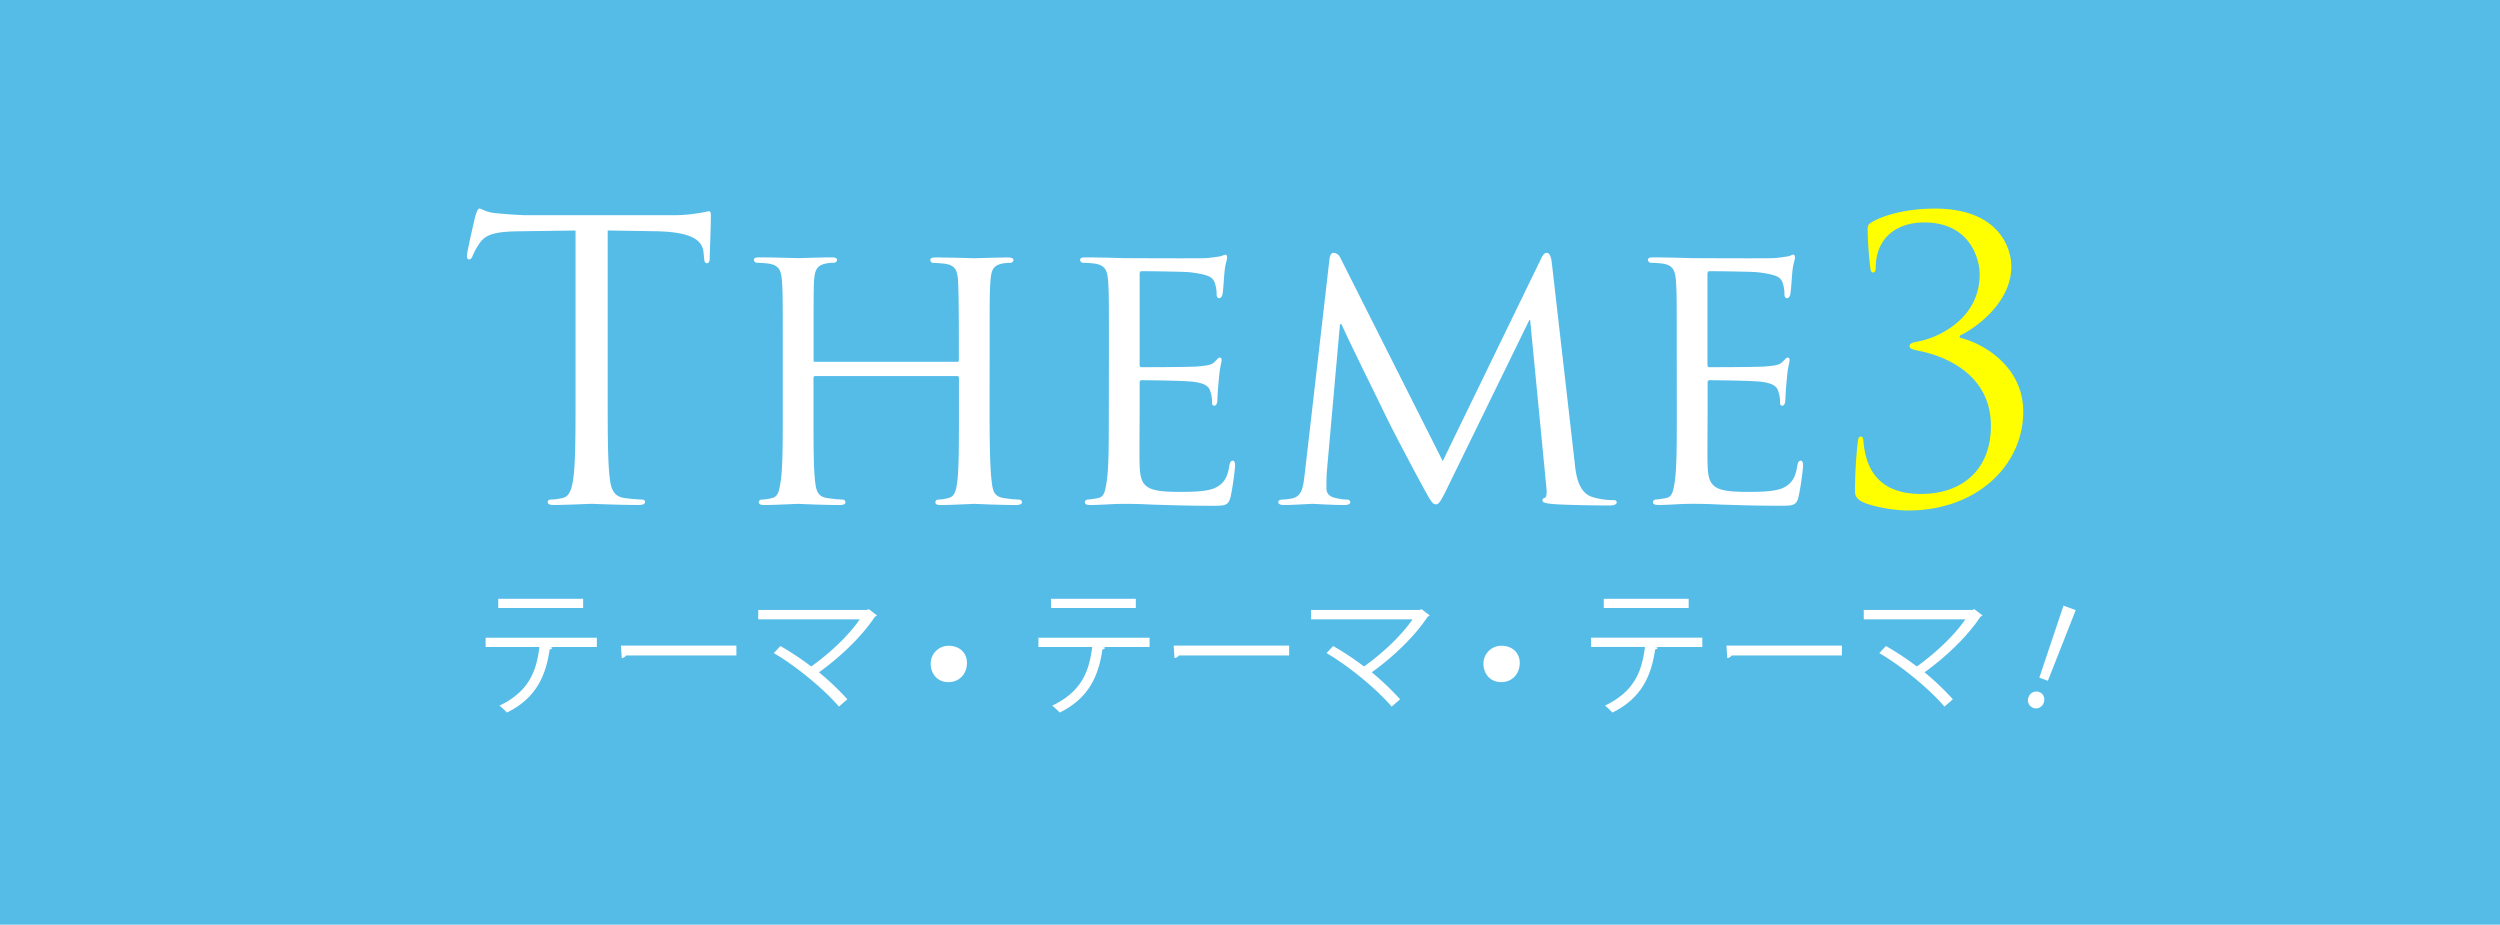 <?xml version="1.0" encoding="UTF-8"?> <svg xmlns="http://www.w3.org/2000/svg" id="レイヤー_1" data-name="レイヤー 1" viewBox="0 0 1241 459"><defs><style>.cls-1{fill:#55bce8;}.cls-2{fill:#fff;}.cls-3{fill:#ff0;}</style></defs><rect class="cls-1" width="1241" height="459"></rect><path class="cls-2" d="M-26.55,511.92H-49.76l1.17.35a1.49,1.49,0,0,1-1.37.82c-1.86,12.77-6.52,24.16-21.22,31.37a36.7,36.7,0,0,0-3.7-3.43c14.28-6.87,18.26-16.48,19.84-29.11H-81.75v-4.6h55.2Zm-6.8-19.36H-75.5V488h42.15Z" transform="translate(322.82 -190.75)"></path><path class="cls-2" d="M-14.6,511.23H42.72v4.88H-12a3.11,3.11,0,0,1-2.19,1.3Z" transform="translate(322.82 -190.75)"></path><path class="cls-2" d="M112.47,496.2a1.67,1.67,0,0,1-1,.69c-6.39,9.75-17.16,20-27.74,27.59a135.1,135.1,0,0,1,14.08,13.39l-4.19,3.64c-7.21-8.44-20.73-19.77-32.33-26.57l3.29-3.5A138.8,138.8,0,0,1,79.86,521.6c9.27-6.59,18.67-15.45,24.1-23.41H53.57v-4.67h54l.83-.41Z" transform="translate(322.82 -190.75)"></path><path class="cls-2" d="M139.18,520.32a8.83,8.83,0,0,1,9-9c5.08,0,9,3.28,9,8.53s-3.6,9.5-9.18,9.5C141.81,529.33,139.18,524.42,139.18,520.32Z" transform="translate(322.82 -190.75)"></path><path class="cls-2" d="M247.84,511.92h-23.2l1.16.35a1.46,1.46,0,0,1-1.37.82c-1.85,12.77-6.52,24.16-21.21,31.37a35.81,35.81,0,0,0-3.71-3.43c14.28-6.87,18.26-16.48,19.84-29.11h-26.7v-4.6h55.19ZM241,492.56H198.89V488H241Z" transform="translate(322.82 -190.75)"></path><path class="cls-2" d="M259.79,511.23h57.32v4.88H262.4a3.15,3.15,0,0,1-2.2,1.3Z" transform="translate(322.82 -190.75)"></path><path class="cls-2" d="M386.86,496.2a1.64,1.64,0,0,1-1,.69c-6.38,9.75-17.16,20-27.73,27.59a135.93,135.93,0,0,1,14.07,13.39L368,541.51c-7.2-8.44-20.73-19.77-32.33-26.57l3.29-3.5a137.86,137.86,0,0,1,15.31,10.16c9.27-6.59,18.68-15.45,24.1-23.41H328v-4.67h54l.82-.41Z" transform="translate(322.82 -190.75)"></path><path class="cls-2" d="M413.58,520.32a8.83,8.83,0,0,1,9-9c5.08,0,9,3.28,9,8.53s-3.61,9.5-9.18,9.5C416.2,529.33,413.58,524.42,413.58,520.32Z" transform="translate(322.82 -190.75)"></path><path class="cls-2" d="M522.23,511.92H499l1.17.35a1.49,1.49,0,0,1-1.38.82c-1.85,12.77-6.52,24.16-21.21,31.37A35.81,35.81,0,0,0,473.9,541c14.28-6.87,18.27-16.48,19.84-29.11H467v-4.6h55.19Zm-6.79-19.36H473.29V488h42.15Z" transform="translate(322.82 -190.75)"></path><path class="cls-2" d="M534.18,511.23H591.5v4.88H536.79a3.11,3.11,0,0,1-2.2,1.3Z" transform="translate(322.82 -190.75)"></path><path class="cls-2" d="M661.26,496.2a1.67,1.67,0,0,1-1,.69c-6.39,9.75-17.17,20-27.74,27.59a134.92,134.92,0,0,1,14.07,13.39l-4.18,3.64c-7.21-8.44-20.74-19.77-32.34-26.57l3.3-3.5a138.8,138.8,0,0,1,15.31,10.16c9.26-6.59,18.67-15.45,24.09-23.41H602.35v-4.67h54l.83-.41Z" transform="translate(322.82 -190.75)"></path><path class="cls-2" d="M-21.16,386c0,18.34,0,33.44.95,41.47.57,5.54,1.72,9.74,7.45,10.51a83.94,83.94,0,0,0,8.6.76c1.15,0,1.53.58,1.53,1.15,0,1-1,1.53-3,1.53-10.51,0-22.55-.57-23.51-.57s-13,.57-18.73.57c-2.1,0-3.06-.38-3.06-1.53,0-.57.39-1.15,1.53-1.15a29.73,29.73,0,0,0,5.74-.76c3.82-.77,4.77-5,5.54-10.51,1-8,1-23.13,1-41.47V305.18l-28.28.38c-11.85.2-16.43,1.53-19.49,6.12a33.9,33.9,0,0,0-3.25,5.92c-.57,1.53-1.15,1.92-1.91,1.92-.57,0-1-.58-1-1.72,0-1.92,3.83-18.35,4.21-19.88.38-1.15,1.14-3.63,1.91-3.63,1.34,0,3.25,1.91,8.41,2.29,5.54.58,12.8,1,15.09,1H10.18a75.53,75.53,0,0,0,13.56-1c2.87-.38,4.59-.95,5.36-.95.95,0,.95,1.14.95,2.29,0,5.73-.57,18.92-.57,21,0,1.72-.58,2.49-1.34,2.49-.95,0-1.34-.58-1.53-3.25l-.19-2.1c-.57-5.74-5.16-10.13-23.51-10.52l-24.07-.38Z" transform="translate(322.82 -190.75)"></path><path class="cls-2" d="M168.41,394.24c0,15.67.19,28.47,1,35.16.58,4.78,1,7.83,6.12,8.6a65.79,65.79,0,0,0,7.45.76,1.36,1.36,0,0,1,1.53,1.34c0,.77-1,1.34-2.87,1.34-9.17,0-19.87-.57-20.83-.57-.76,0-11.65.57-16.62.57-1.91,0-2.68-.38-2.68-1.34a1.31,1.31,0,0,1,1.34-1.34,22.5,22.5,0,0,0,5-.76c3.44-.77,4-4,4.59-8.79.76-6.69.76-18.92.76-34.59V378.37c0-.76-.38-.95-1-.95H82c-.57,0-1,.19-1,.95v16.25c0,15.67,0,28.09.76,34.78.57,4.78,1.15,7.83,6.11,8.6a69,69,0,0,0,7.65.76,1.31,1.31,0,0,1,1.34,1.34c0,.77-.77,1.34-2.68,1.34-9.36,0-20.06-.57-20.83-.57-1,0-11.66.57-16.82.57-1.72,0-2.67-.38-2.67-1.34a1.3,1.3,0,0,1,1.34-1.34,24.19,24.19,0,0,0,5.16-.76c3.25-.77,3.63-3.82,4.39-8.6,1-6.69,1-19.49,1-35.16V365.57c0-25.22,0-29.81-.39-35-.38-5.54-1.33-8.22-6.88-9a54.2,54.2,0,0,0-5.73-.38,1.64,1.64,0,0,1-1.34-1.34c0-1,.77-1.34,2.68-1.34,7.64,0,18.35.38,19.3.38.77,0,11.47-.38,16.63-.38,1.91,0,2.67.38,2.67,1.34a1.63,1.63,0,0,1-1.33,1.34,18.89,18.89,0,0,0-4.21.38c-4.59.95-5.54,3.25-5.92,9-.19,5.16-.19,10.13-.19,35.35v3.44c0,1,.38,1,1,1h70.13c.58,0,1,0,1-1V366c0-25.22-.19-30.19-.38-35.35-.38-5.54-1.15-8.22-6.69-9a54.38,54.38,0,0,0-5.73-.38A1.44,1.44,0,0,1,139,319.9c0-1,.76-1.34,2.67-1.34,7.46,0,18.35.38,19.11.38,1,0,11.66-.38,16.63-.38,1.91,0,2.87.38,2.87,1.34a1.65,1.65,0,0,1-1.53,1.34,19.82,19.82,0,0,0-4.21.38c-4.39.95-5.35,3.25-5.73,9-.38,5.16-.38,9.75-.38,35Z" transform="translate(322.82 -190.75)"></path><path class="cls-2" d="M227.65,365.57c0-25.22,0-29.81-.38-35-.39-5.54-1.34-8.22-6.88-9a54.58,54.58,0,0,0-5.74-.38,1.63,1.63,0,0,1-1.33-1.34c0-1,.76-1.34,2.67-1.34,7.65,0,18.54.38,19.49.38,1.15,0,36.31.19,40.13,0,3.25-.19,6.31-.76,7.65-.95a10.83,10.83,0,0,1,2.29-.77c.58,0,.77.77.77,1.53,0,1.15-1,3.06-1.34,7.65-.19,1.52-.57,8.79-1,10.7-.19.76-.76,1.72-1.53,1.72-.95,0-1.33-.77-1.33-2.11a17.69,17.69,0,0,0-1-5.73c-1.14-2.67-2.87-3.82-12-5-2.86-.38-22.36-.57-24.27-.57-.76,0-.95.57-.95,1.72V371.3c0,1.15,0,1.72.95,1.72,2.1,0,24.27,0,28.09-.38,4-.38,6.5-.57,8.22-2.29,1.15-1.15,1.91-2.1,2.49-2.1s.95.38.95,1.33-.95,3.64-1.34,9c-.38,3.24-.76,9.36-.76,10.51,0,1.33-.38,3.05-1.53,3.05-.76,0-1.15-.57-1.15-1.53a14.53,14.53,0,0,0-.76-5.35c-.57-2.29-2.1-4.2-8.6-5-4.59-.58-22.55-.77-25.42-.77a1,1,0,0,0-1.14,1.15v13.57c0,5.54-.19,24.46,0,27.71.38,10.89,3.44,13,20.06,13,4.4,0,12.42,0,16.82-1.72,4.39-1.91,6.69-4.78,7.64-11.27.39-1.92.77-2.49,1.72-2.49s1.15,1.34,1.15,2.49A135.94,135.94,0,0,1,288,437.62c-1.15,4.2-2.87,4.2-9.37,4.2-12.61,0-22.36-.38-29.24-.57-7.07-.38-11.46-.38-14-.38-.38,0-3.63,0-7.26.19-3.25.19-7.07.38-9.74.38-1.72,0-2.68-.38-2.68-1.34a1.3,1.3,0,0,1,1.34-1.34,48.27,48.27,0,0,0,5.16-.76c3.25-.57,3.63-3.82,4.39-8.6,1-6.69,1-19.49,1-35.16Z" transform="translate(322.82 -190.75)"></path><path class="cls-2" d="M458.88,420.61c.58,5.73,1.72,14.52,8.6,16.82A35.64,35.64,0,0,0,478.37,439c.77,0,1.34.39,1.34,1.15,0,1-1.53,1.53-3.44,1.53-3.82,0-22.55-.19-28.66-.76-4-.39-4.78-1-4.78-1.73a1.39,1.39,0,0,1,1.14-1.33c1-.19,1.15-2.68.77-5.74l-8-82.55h-.38l-40.51,82.94c-3.44,7.07-4.4,8.6-5.93,8.6s-2.48-1.53-5.73-7.46c-4.39-8-15.48-28.85-19.68-37.64-5-10.32-18.54-37.65-21.41-44.34h-.76L335.81,425c-.19,2.49-.19,5.54-.19,8.22,0,2.49,1.53,4,4,4.59a27.46,27.46,0,0,0,6.5.95,1.43,1.43,0,0,1,1.34,1.15c0,1.15-1.15,1.53-3.06,1.53-6.3,0-14.33-.57-15.67-.57-1.53,0-9.55.57-14.14.57-1.72,0-2.87-.38-2.87-1.53,0-.57.77-1.15,1.72-1.15a32.69,32.69,0,0,0,5-.57c5.54-1,5.73-6.88,6.5-13l12.23-106.07c.19-1.72,1-2.86,1.91-2.86a3.83,3.83,0,0,1,3.44,2.48l50.83,100.9,48.93-100.71c.76-1.53,1.52-2.67,2.67-2.67s2.1,1.33,2.48,4.39Z" transform="translate(322.82 -190.75)"></path><path class="cls-2" d="M509.52,365.57c0-25.22,0-29.81-.38-35-.38-5.54-1.34-8.22-6.88-9a54.38,54.38,0,0,0-5.73-.38,1.64,1.64,0,0,1-1.34-1.34c0-1,.77-1.34,2.68-1.34,7.64,0,18.53.38,19.49.38,1.15,0,36.31.19,40.13,0,3.25-.19,6.3-.76,7.64-.95.77-.19,1.53-.77,2.3-.77.57,0,.76.77.76,1.53,0,1.15-1,3.06-1.34,7.65-.19,1.52-.57,8.79-1,10.7-.19.76-.77,1.72-1.53,1.72-1,0-1.34-.77-1.34-2.11a17.91,17.91,0,0,0-.95-5.73c-1.15-2.67-2.87-3.82-12-5-2.87-.38-22.36-.57-24.27-.57-.77,0-1,.57-1,1.72V371.3c0,1.15,0,1.72,1,1.72,2.1,0,24.27,0,28.09-.38,4-.38,6.5-.57,8.22-2.29,1.14-1.15,1.91-2.1,2.48-2.1s1,.38,1,1.33-1,3.64-1.34,9c-.39,3.24-.77,9.36-.77,10.51,0,1.33-.38,3.05-1.53,3.05-.76,0-1.14-.57-1.14-1.53a14.36,14.36,0,0,0-.77-5.35c-.57-2.29-2.1-4.2-8.59-5-4.59-.58-22.56-.77-25.42-.77a1,1,0,0,0-1.15,1.15v13.57c0,5.54-.19,24.46,0,27.71.38,10.89,3.44,13,20.07,13,4.39,0,12.42,0,16.81-1.72,4.4-1.91,6.69-4.78,7.65-11.27.38-1.92.76-2.49,1.72-2.49s1.15,1.34,1.15,2.49a134.12,134.12,0,0,1-2.3,15.67c-1.15,4.2-2.87,4.2-9.36,4.2-12.62,0-22.36-.38-29.24-.57-7.07-.38-11.47-.38-13.95-.38-.38,0-3.63,0-7.26.19-3.25.19-7.07.38-9.75.38-1.72,0-2.67-.38-2.67-1.34a1.3,1.3,0,0,1,1.33-1.34,48.27,48.27,0,0,0,5.16-.76c3.25-.57,3.63-3.82,4.4-8.6.95-6.69.95-19.49.95-35.16Z" transform="translate(322.82 -190.75)"></path><path class="cls-3" d="M630.11,365c-3.63-.77-5-1.15-5-2.49s1.91-1.91,4.4-2.29c9.36-1.72,30.38-10.89,30.38-33.25,0-8-5-25.8-27.52-25.8-13.95,0-24.08,7.84-24.08,22.55,0,1.91-.76,2.29-1.34,2.29s-1.14-.38-1.33-2.1a187.86,187.86,0,0,1-1.34-19.11c0-1.72,0-2.67,2.48-4,5.74-3.25,16.63-6.5,31-6.5,31.15,0,37.84,19.11,37.84,28.67,0,19.11-19.68,31.72-25.61,34.39v1c12,2.87,31.53,14.52,31.53,36.69,0,26.75-23.12,49.11-57.13,49.11-7.84,0-19.31-2.29-23.32-4.58-2.68-1.72-3.06-3.06-3.06-5.35a223.19,223.19,0,0,1,1.34-23.89c.19-1.91.57-2.87,1.53-2.87s1.15.58,1.34,2.68c1.33,14.71,8.6,25.8,28.66,25.8,19.3,0,34.59-11.09,34.59-33.83C665.46,376.46,642.53,367.48,630.11,365Z" transform="translate(322.82 -190.75)"></path><path class="cls-2" d="M684.08,537a4.11,4.11,0,0,1,5.31-2.74c2.26.82,3.11,3.1,2.24,5.49a4,4,0,1,1-7.55-2.75Zm9.67-8.31-4.25-1.55,12-35.74,6.07,2.2Z" transform="translate(322.82 -190.75)"></path></svg> 